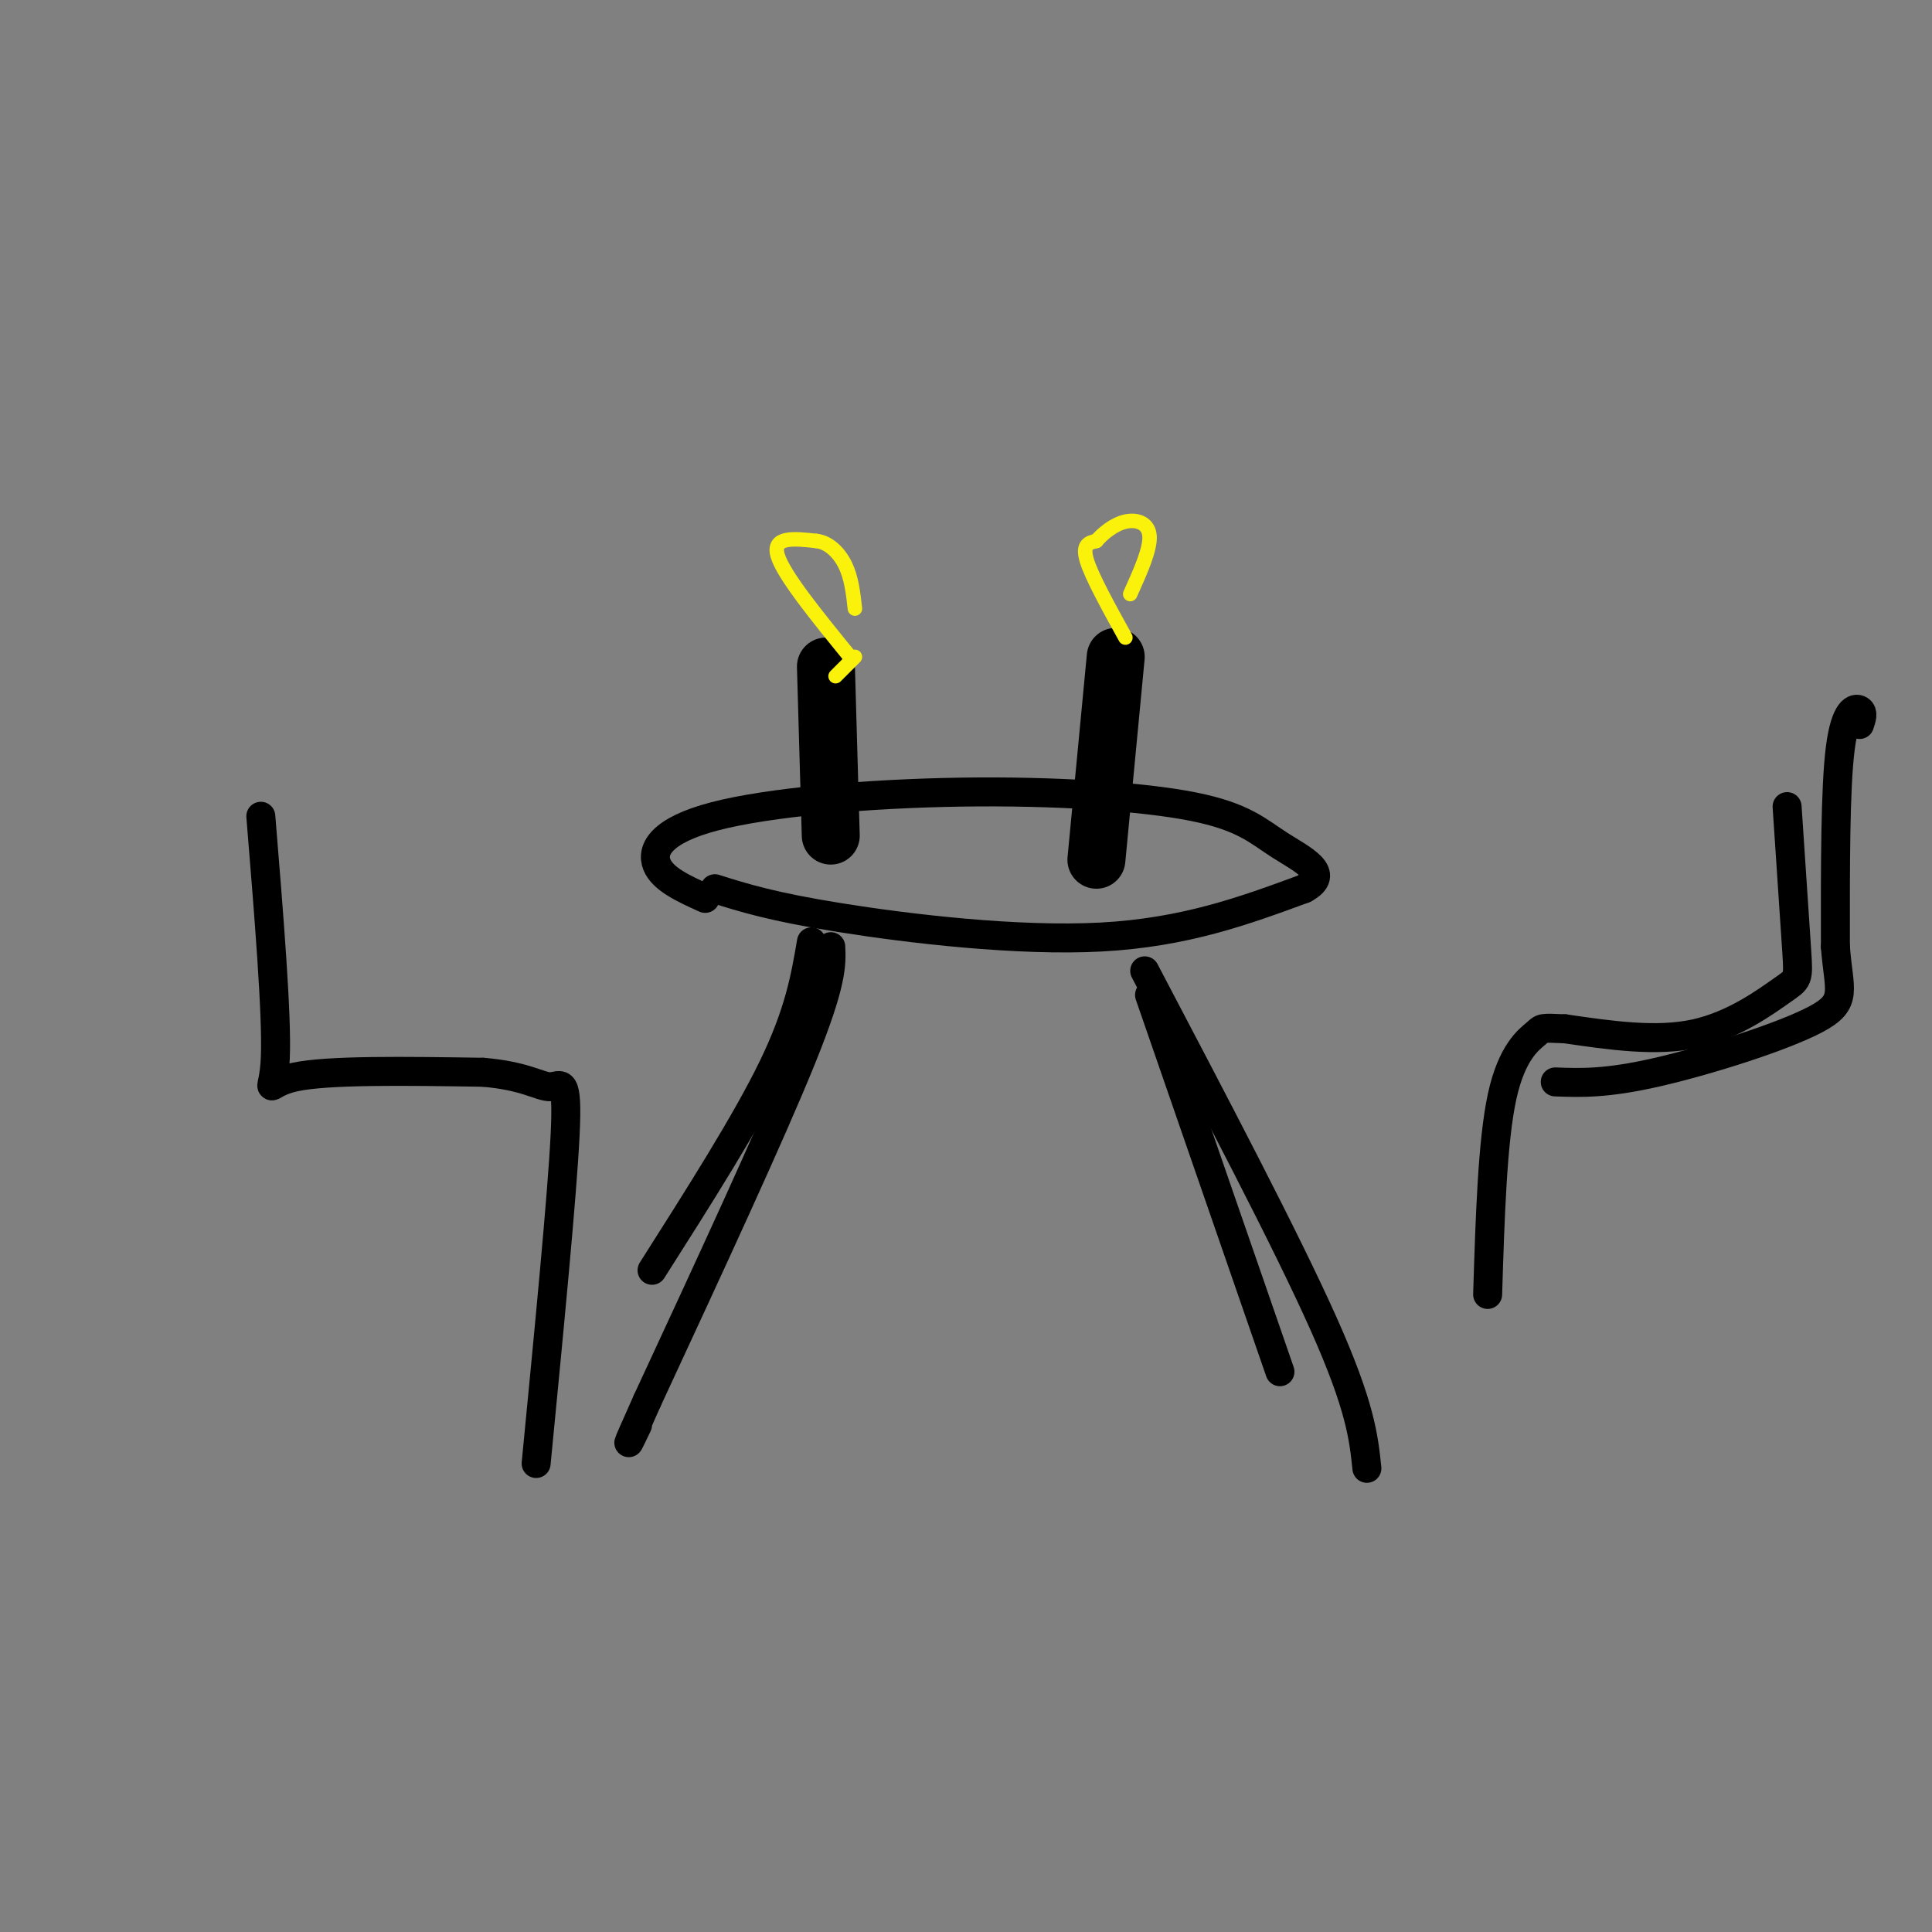 <svg viewBox='0 0 400 400' version='1.1' xmlns='http://www.w3.org/2000/svg' xmlns:xlink='http://www.w3.org/1999/xlink'><rect x="0" y="0" width="400" height="400" fill="#808080" stroke="none"/><g fill='none' stroke='rgb(0,0,0)' stroke-width='6' stroke-linecap='round' stroke-linejoin='round'><path d='M148,184c5.911,1.867 11.822,3.733 26,6c14.178,2.267 36.622,4.933 54,4c17.378,-0.933 29.689,-5.467 42,-10'/><path d='M270,184c5.883,-3.161 -0.410,-6.062 -5,-9c-4.590,-2.938 -7.476,-5.911 -18,-8c-10.524,-2.089 -28.687,-3.292 -48,-3c-19.313,0.292 -39.777,2.079 -51,5c-11.223,2.921 -13.207,6.978 -12,10c1.207,3.022 5.603,5.011 10,7'/><path d='M168,195c-1.250,7.333 -2.500,14.667 -8,26c-5.500,11.333 -15.250,26.667 -25,42'/><path d='M238,206c0.000,0.000 27.000,78.000 27,78'/><path d='M172,196c0.167,3.667 0.333,7.333 -6,23c-6.333,15.667 -19.167,43.333 -32,71'/><path d='M134,290c-5.667,12.667 -3.833,8.833 -2,5'/><path d='M237,201c14.667,27.917 29.333,55.833 37,73c7.667,17.167 8.333,23.583 9,30'/><path d='M370,167c0.810,12.048 1.619,24.095 2,30c0.381,5.905 0.333,5.667 -3,8c-3.333,2.333 -9.952,7.238 -18,9c-8.048,1.762 -17.524,0.381 -27,-1'/><path d='M324,213c-5.155,-0.214 -4.542,-0.250 -6,1c-1.458,1.250 -4.988,3.786 -7,13c-2.012,9.214 -2.506,25.107 -3,41'/><path d='M54,169c1.689,20.644 3.378,41.289 3,50c-0.378,8.711 -2.822,5.489 4,4c6.822,-1.489 22.911,-1.244 39,-1'/><path d='M100,222c8.952,0.738 11.833,3.083 14,3c2.167,-0.083 3.619,-2.595 3,10c-0.619,12.595 -3.310,40.298 -6,68'/></g>
<g fill='none' stroke='rgb(0,0,0)' stroke-width='12' stroke-linecap='round' stroke-linejoin='round'><path d='M231,136c0.000,0.000 -4.000,42.000 -4,42'/><path d='M171,138c0.000,0.000 1.000,35.000 1,35'/></g>
<g fill='none' stroke='rgb(251,242,11)' stroke-width='3' stroke-linecap='round' stroke-linejoin='round'><path d='M233,132c-3.500,-6.333 -7.000,-12.667 -8,-16c-1.000,-3.333 0.500,-3.667 2,-4'/><path d='M227,112c1.321,-1.560 3.625,-3.458 6,-4c2.375,-0.542 4.821,0.274 5,3c0.179,2.726 -1.911,7.363 -4,12'/><path d='M176,136c-6.917,-8.500 -13.833,-17.000 -15,-21c-1.167,-4.000 3.417,-3.500 8,-3'/><path d='M169,112c2.489,0.244 4.711,2.356 6,5c1.289,2.644 1.644,5.822 2,9'/><path d='M177,136c0.000,0.000 -4.000,4.000 -4,4'/></g>
<g fill='none' stroke='rgb(0,0,0)' stroke-width='6' stroke-linecap='round' stroke-linejoin='round'><path d='M385,150c0.422,-1.244 0.844,-2.489 0,-3c-0.844,-0.511 -2.956,-0.289 -4,8c-1.044,8.289 -1.022,24.644 -1,41'/><path d='M380,196c0.655,9.107 2.792,11.375 -4,15c-6.792,3.625 -22.512,8.607 -33,11c-10.488,2.393 -15.744,2.196 -21,2'/></g>
</svg>